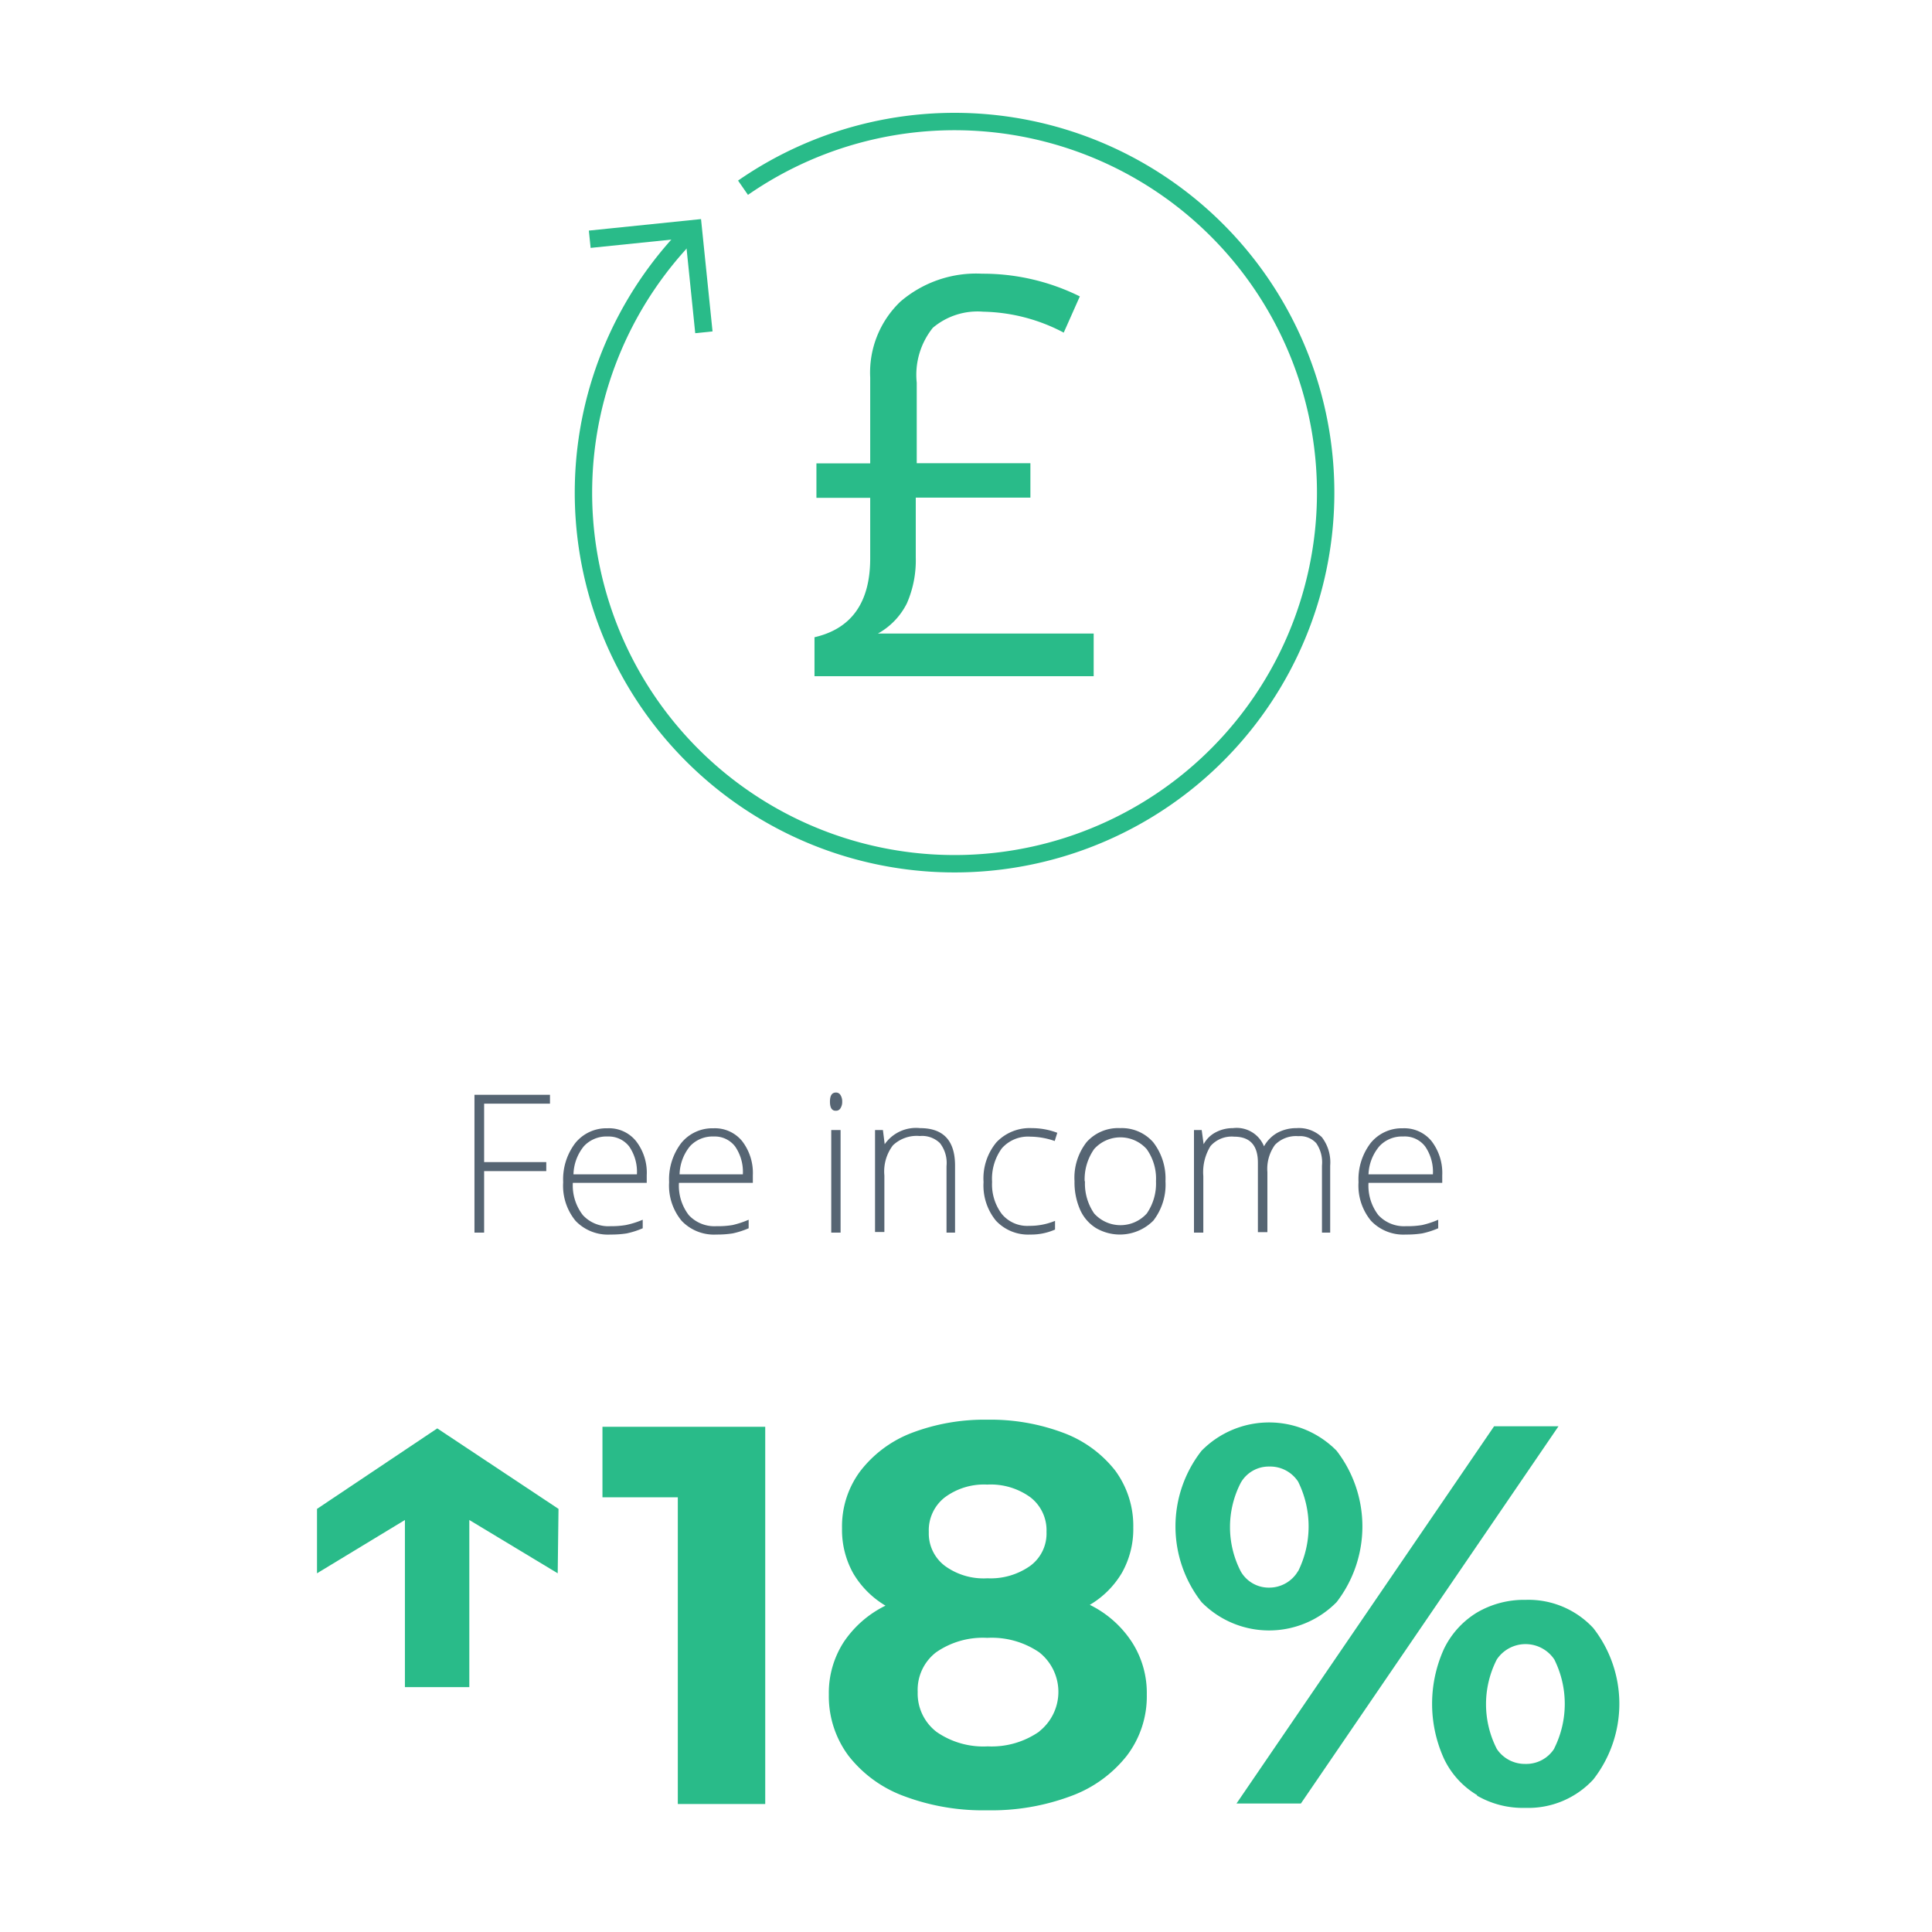 <svg id="Layer_1" data-name="Layer 1" xmlns="http://www.w3.org/2000/svg" viewBox="0 0 120 120"><defs><style>.cls-1{fill:#29bb89;}.cls-2{fill:#566573;}.cls-3{fill:none;stroke:#29bb89;stroke-miterlimit:10;stroke-width:1.08px;}</style></defs><path class="cls-1" d="M34.64,97.72l-5.49-3.31v10.38h-4V94.41l-5.46,3.31v-4l7.47-5,7.53,5Z"/><path class="cls-1" d="M47.53,88.62v23.43H42.1V93H37.42V88.62Z"/><path class="cls-1" d="M70.31,102a5.83,5.83,0,0,1,.92,3.25,6.08,6.08,0,0,1-1.24,3.8,7.85,7.85,0,0,1-3.48,2.51,14.08,14.08,0,0,1-5.19.88,13.93,13.93,0,0,1-5.17-.88,7.75,7.75,0,0,1-3.45-2.51,6.19,6.19,0,0,1-1.22-3.8A5.83,5.83,0,0,1,52.4,102,6.63,6.63,0,0,1,55,99.73a5.71,5.71,0,0,1-2-2,5.52,5.52,0,0,1-.7-2.8,5.73,5.73,0,0,1,1.13-3.55A7.34,7.34,0,0,1,56.63,89a12.7,12.7,0,0,1,4.69-.82,12.86,12.86,0,0,1,4.74.82,7.35,7.35,0,0,1,3.2,2.33,5.79,5.79,0,0,1,1.13,3.55,5.52,5.52,0,0,1-.7,2.8,5.64,5.64,0,0,1-2,2A6.59,6.59,0,0,1,70.31,102Zm-5.76,5.54a3.13,3.13,0,0,0,0-4.91,5.23,5.23,0,0,0-3.23-.9,5.09,5.09,0,0,0-3.18.9A2.94,2.94,0,0,0,57,105.09a3,3,0,0,0,1.17,2.48,5.09,5.09,0,0,0,3.18.9A5.17,5.17,0,0,0,64.55,107.55ZM58.69,93a2.59,2.59,0,0,0-1,2.16,2.52,2.52,0,0,0,1,2.1,4.07,4.07,0,0,0,2.64.77A4.25,4.25,0,0,0,64,97.25a2.49,2.49,0,0,0,1-2.1A2.58,2.58,0,0,0,64,93a4.19,4.19,0,0,0-2.68-.79A4.08,4.08,0,0,0,58.69,93Z"/><path class="cls-1" d="M74.63,99.51a7.63,7.63,0,0,1,0-9.4,5.88,5.88,0,0,1,8.39,0,7.7,7.7,0,0,1,0,9.4,5.88,5.88,0,0,1-8.39,0Zm6-1.92a6.27,6.27,0,0,0,0-5.56,2.07,2.07,0,0,0-1.79-.94,2,2,0,0,0-1.77,1,6,6,0,0,0,0,5.52,2,2,0,0,0,1.77,1A2.07,2.07,0,0,0,80.62,97.59Zm12.17-9h4l-16,23.43h-4Zm-1.05,22.91a5.26,5.26,0,0,1-2.06-2.26,8.25,8.25,0,0,1,0-6.83,5.38,5.38,0,0,1,2.06-2.26,5.77,5.77,0,0,1,3-.78,5.49,5.49,0,0,1,4.21,1.75,7.64,7.64,0,0,1,0,9.41,5.49,5.49,0,0,1-4.21,1.76A5.69,5.69,0,0,1,91.74,111.53Zm4.79-2.91a6.18,6.18,0,0,0,0-5.52,2.15,2.15,0,0,0-3.57,0,6.1,6.1,0,0,0,0,5.56,2.09,2.09,0,0,0,1.77.93A2.06,2.06,0,0,0,96.53,108.62Z"/><path class="cls-2" d="M30.07,76.56h-.6V68h4.69v.55H30.07v3.63h3.86v.56H30.07Z"/><path class="cls-2" d="M37.92,76.68a2.78,2.78,0,0,1-2.17-.85,3.43,3.43,0,0,1-.77-2.4A3.72,3.72,0,0,1,35.73,71a2.48,2.48,0,0,1,2-.92,2.15,2.15,0,0,1,1.77.79A3.19,3.19,0,0,1,40.17,73v.47H35.58a3,3,0,0,0,.62,2,2.15,2.15,0,0,0,1.72.69,5.34,5.34,0,0,0,.95-.07,5.51,5.51,0,0,0,1.05-.33v.53a5.21,5.21,0,0,1-1,.32A6.14,6.14,0,0,1,37.92,76.68Zm-.17-6.09a1.91,1.91,0,0,0-1.48.6,2.87,2.87,0,0,0-.65,1.75h3.94a2.78,2.78,0,0,0-.48-1.73A1.61,1.61,0,0,0,37.75,70.59Z"/><path class="cls-2" d="M44.5,76.68a2.77,2.77,0,0,1-2.16-.85,3.43,3.43,0,0,1-.78-2.4A3.72,3.72,0,0,1,42.31,71a2.49,2.49,0,0,1,2-.92,2.18,2.18,0,0,1,1.78.79A3.24,3.24,0,0,1,46.76,73v.47H42.17a3,3,0,0,0,.61,2,2.17,2.17,0,0,0,1.72.69,5.39,5.39,0,0,0,1-.07,5.74,5.74,0,0,0,1-.33v.53a5.21,5.21,0,0,1-1,.32A6.18,6.18,0,0,1,44.5,76.68Zm-.17-6.09a1.91,1.91,0,0,0-1.47.6,2.87,2.87,0,0,0-.65,1.75h3.93a2.78,2.78,0,0,0-.48-1.73A1.59,1.59,0,0,0,44.33,70.59Z"/><path class="cls-2" d="M51.55,68.43c0-.38.12-.57.37-.57a.31.31,0,0,1,.28.15.72.72,0,0,1,.11.42.71.71,0,0,1-.11.41.31.31,0,0,1-.28.15C51.67,69,51.55,68.8,51.55,68.43Zm.66,8.13h-.58V70.19h.58Z"/><path class="cls-2" d="M58.79,76.56V72.43A2,2,0,0,0,58.38,71a1.59,1.59,0,0,0-1.25-.44,2.14,2.14,0,0,0-1.67.58,2.68,2.68,0,0,0-.53,1.87v3.51h-.58V70.19h.49l.11.88h0a2.37,2.37,0,0,1,2.2-1c1.45,0,2.17.78,2.17,2.33v4.16Z"/><path class="cls-2" d="M64,76.68a2.74,2.74,0,0,1-2.14-.86,3.45,3.45,0,0,1-.77-2.4,3.51,3.51,0,0,1,.8-2.47,2.85,2.85,0,0,1,2.2-.88,4.47,4.47,0,0,1,1.58.29l-.16.51A4.73,4.73,0,0,0,64,70.6a2.17,2.17,0,0,0-1.77.72,3.21,3.21,0,0,0-.61,2.09,3.05,3.05,0,0,0,.61,2,2.05,2.05,0,0,0,1.69.73,4.12,4.12,0,0,0,1.61-.31v.54A3.65,3.65,0,0,1,64,76.68Z"/><path class="cls-2" d="M72.39,73.37a3.65,3.65,0,0,1-.75,2.44,2.93,2.93,0,0,1-3.56.47,2.55,2.55,0,0,1-1-1.16,4.2,4.2,0,0,1-.34-1.75,3.6,3.6,0,0,1,.75-2.43,2.62,2.62,0,0,1,2.08-.87,2.59,2.59,0,0,1,2.06.88A3.68,3.68,0,0,1,72.39,73.37Zm-5,0a3.27,3.27,0,0,0,.57,2,2.2,2.2,0,0,0,3.27,0,3.27,3.27,0,0,0,.57-2,3.16,3.16,0,0,0-.58-2,2.19,2.19,0,0,0-3.26,0A3.27,3.27,0,0,0,67.37,73.37Z"/><path class="cls-2" d="M82.11,76.56V72.39A2.09,2.09,0,0,0,81.75,71a1.36,1.36,0,0,0-1.11-.43,1.82,1.82,0,0,0-1.45.54,2.55,2.55,0,0,0-.47,1.69v3.73h-.59V72.21c0-1.07-.49-1.61-1.48-1.61a1.75,1.75,0,0,0-1.46.58,3.08,3.08,0,0,0-.45,1.87v3.51h-.58V70.19h.48l.12.88h0a1.78,1.78,0,0,1,.75-.74,2.26,2.26,0,0,1,1.07-.26,1.83,1.83,0,0,1,1.93,1.13h0a2.16,2.16,0,0,1,.83-.84,2.47,2.47,0,0,1,1.19-.29,2.06,2.06,0,0,1,1.57.56,2.56,2.56,0,0,1,.52,1.77v4.16Z"/><path class="cls-2" d="M87.32,76.68a2.77,2.77,0,0,1-2.16-.85,3.43,3.43,0,0,1-.78-2.4A3.72,3.72,0,0,1,85.13,71a2.49,2.49,0,0,1,2-.92,2.18,2.18,0,0,1,1.78.79A3.24,3.24,0,0,1,89.58,73v.47H85a3,3,0,0,0,.61,2,2.17,2.17,0,0,0,1.72.69,5.39,5.39,0,0,0,1-.07,5.51,5.51,0,0,0,1-.33v.53a5.21,5.21,0,0,1-1,.32A6.18,6.18,0,0,1,87.32,76.68Zm-.17-6.09a1.91,1.91,0,0,0-1.47.6A2.87,2.87,0,0,0,85,72.94H89a2.78,2.78,0,0,0-.48-1.73A1.59,1.59,0,0,0,87.15,70.59Z"/><path class="cls-3" d="M43,14.29a23.05,23.05,0,1,0,3.15-2.63"/><polyline class="cls-3" points="43.72 20.64 43.06 14.2 36.63 14.86"/><path class="cls-1" d="M61,17a13.56,13.56,0,0,1,6.07,1.41l-1,2.25a11.12,11.12,0,0,0-5-1.3,4.3,4.3,0,0,0-3.13,1,4.67,4.67,0,0,0-1,3.41v5H64v2.14H56.88v3.72a6.66,6.66,0,0,1-.55,2.84,4.38,4.38,0,0,1-1.8,1.88h13.4V42H50.59V39.58c2.3-.53,3.46-2.16,3.46-4.9V30.92H50.71V28.78h3.34V23.45a6.09,6.09,0,0,1,1.88-4.72A7.22,7.22,0,0,1,61,17"/></svg>